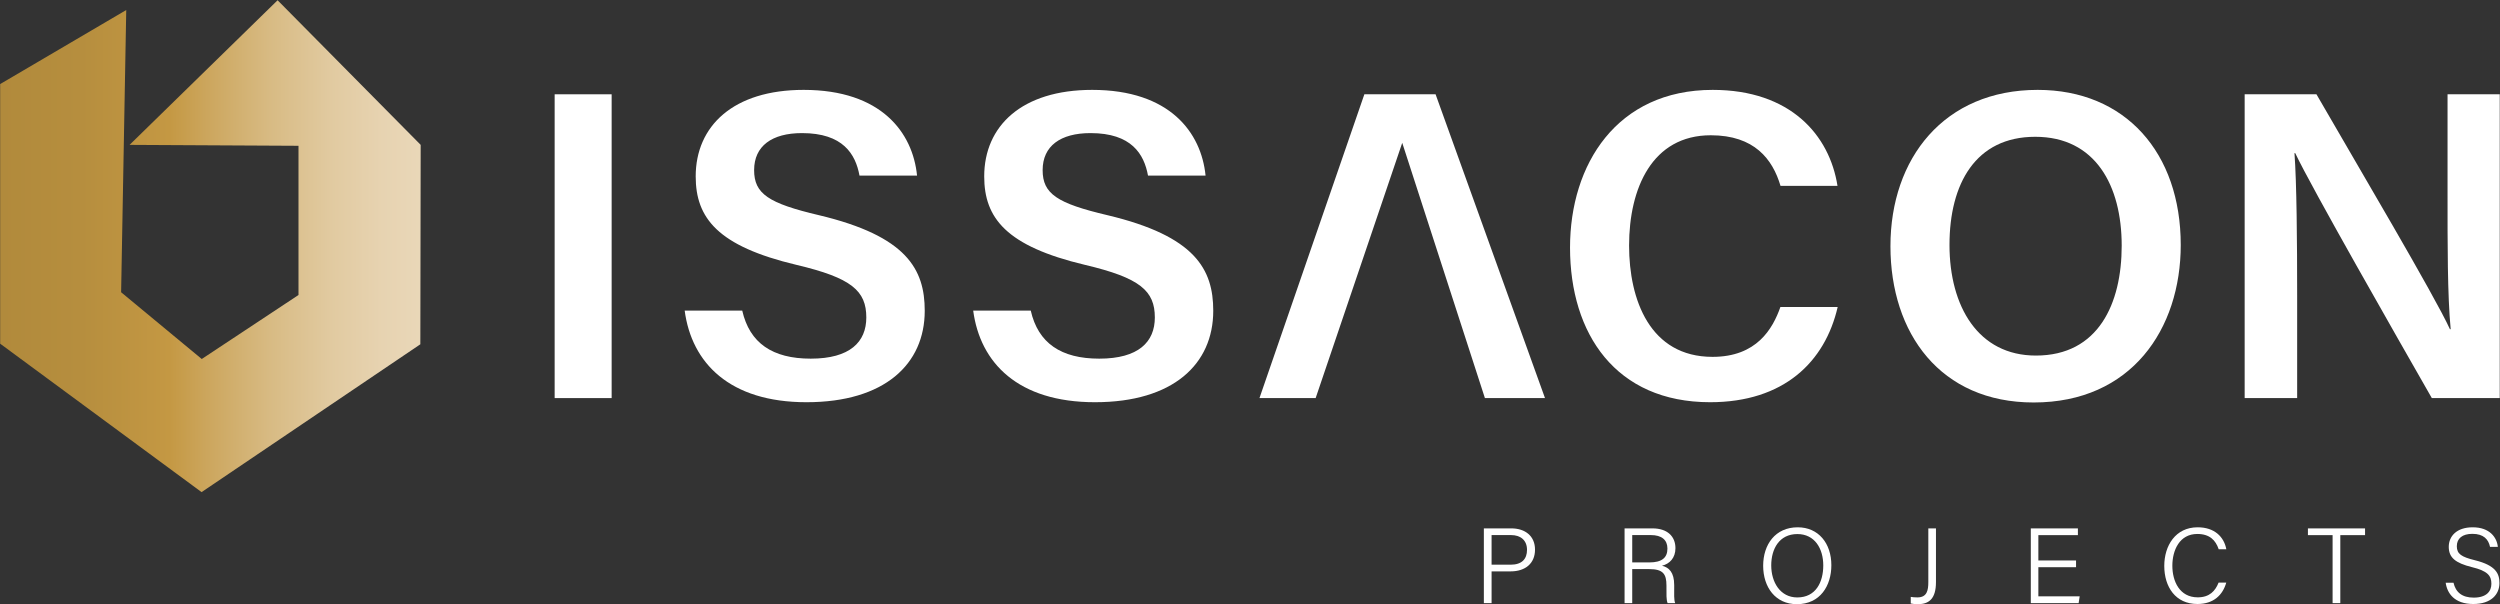 <svg xmlns="http://www.w3.org/2000/svg" width="252.75" height="61.1" viewBox="89.733 20.917 252.75 61.1"><rect x="89.733" y="20.917" width="252.75" height="61.1" fill="#333333" stroke="none"/><g data-name="Group 36"><g data-name="Group 35"><g data-name="Group 34"><path d="M239.75 74.336h2.776c1.422 0 2.397.791 2.397 2.147 0 1.41-.994 2.2-2.466 2.2h-1.925v3.209h-.781v-7.556Zm.782 3.671h1.932c1.137 0 1.65-.582 1.65-1.5 0-.972-.651-1.494-1.607-1.494h-1.975v2.994Z" fill="#fff" fill-rule="evenodd" data-name="Path 2"></path><path d="M254.751 78.452v3.44h-.774v-7.556h2.82c1.517 0 2.323.817 2.323 2.002 0 .97-.569 1.582-1.358 1.773.705.176 1.232.662 1.232 1.958v.306c0 .526-.035 1.214.1 1.517h-.766c-.14-.325-.116-.922-.116-1.598v-.18c0-1.166-.34-1.662-1.745-1.662h-1.716Zm0-.675h1.743c1.249 0 1.816-.47 1.816-1.396 0-.873-.568-1.368-1.677-1.368h-1.882v2.764Z" fill="#fff" fill-rule="evenodd" data-name="Path 3"></path><path d="M274.883 78.065c0 2.069-1.13 3.935-3.483 3.935-2.17 0-3.411-1.718-3.411-3.886 0-2.148 1.229-3.887 3.491-3.887 2.099 0 3.403 1.616 3.403 3.838Zm-6.078.016c0 1.69.905 3.237 2.633 3.237 1.863 0 2.628-1.529 2.628-3.24 0-1.7-.866-3.168-2.616-3.168-1.839 0-2.645 1.508-2.645 3.17Z" fill="#fff" fill-rule="evenodd" data-name="Path 4"></path><path d="M285.459 79.766c0 1.693-.712 2.234-1.833 2.234-.317 0-.518-.031-.716-.07v-.668c.148.032.438.052.683.052.967 0 1.093-.735 1.093-1.539v-5.439h.773v5.43Z" fill="#fff" fill-rule="evenodd" data-name="Path 5"></path><path d="M299.62 78.26h-3.809v2.948h4.177l-.105.684h-4.836v-7.556h4.761v.683h-3.997v2.558h3.81v.683Z" fill="#fff" fill-rule="evenodd" data-name="Path 6"></path><path d="M314.808 79.817c-.347 1.236-1.264 2.165-2.915 2.165-2.21 0-3.352-1.72-3.352-3.852 0-2.046 1.131-3.903 3.375-3.903 1.699 0 2.663.958 2.898 2.22h-.77c-.312-.911-.908-1.546-2.164-1.546-1.782 0-2.522 1.625-2.522 3.21 0 1.556.718 3.198 2.566 3.198 1.2 0 1.775-.65 2.11-1.492h.774Z" fill="#fff" fill-rule="evenodd" data-name="Path 7"></path><path d="M325.557 75.02h-2.493v-.684h5.776v.683h-2.502v6.873h-.78v-6.873Z" fill="#fff" fill-rule="evenodd" data-name="Path 8"></path><path d="M337.783 79.829c.216.96.863 1.507 2.038 1.507 1.29 0 1.791-.629 1.791-1.401 0-.81-.374-1.292-1.97-1.682-1.68-.415-2.34-.974-2.34-2.051 0-1.052.772-1.975 2.421-1.975 1.725 0 2.443 1.027 2.542 1.978h-.792c-.155-.747-.636-1.317-1.783-1.317-1.014 0-1.573.466-1.573 1.253 0 .776.465 1.08 1.826 1.415 2.139.527 2.483 1.372 2.483 2.308 0 1.16-.852 2.118-2.646 2.118-1.893 0-2.642-1.073-2.789-2.153h.792Z" fill="#fff" fill-rule="evenodd" data-name="Path 9"></path></g><path d="m155.952 384.62-12.746 7.485v26.248l20.362 15.007 22.118-14.947.034-20.161-14.466-14.62-14.966 14.621 17.08.093v15.084l-9.782 6.472-8.152-6.75.518-28.532Z" fill-rule="evenodd" fill="url(&quot;#a&quot;)" transform="translate(-53.456 -362.689)" data-name="Path 10"></path><path d="M151.57 30.45v30.714h-5.762V30.45h5.762Z" fill="#fff" fill-rule="evenodd" data-name="Path 11"></path><path d="M164.773 52.317c.745 3.29 3.063 4.86 6.925 4.86 3.972 0 5.619-1.69 5.619-4.163 0-2.699-1.492-4.002-7.055-5.317-7.974-1.893-10.194-4.74-10.194-8.946 0-5.082 3.785-8.747 10.914-8.747 7.867 0 11.034 4.331 11.465 8.667h-5.819c-.398-2.18-1.672-4.297-5.81-4.297-3.053 0-4.843 1.31-4.843 3.745 0 2.393 1.452 3.352 6.558 4.555 8.874 2.113 10.691 5.466 10.691 9.664 0 5.385-4.046 9.243-11.957 9.243-7.773 0-11.611-3.969-12.313-9.264h5.819Z" fill="#fff" fill-rule="evenodd" data-name="Path 12"></path><path d="M193.942 52.317c.745 3.29 3.063 4.86 6.925 4.86 3.972 0 5.62-1.69 5.62-4.163 0-2.699-1.493-4.002-7.056-5.317-7.974-1.893-10.194-4.74-10.194-8.946 0-5.082 3.785-8.747 10.915-8.747 7.867 0 11.033 4.331 11.464 8.667h-5.819c-.398-2.18-1.672-4.297-5.81-4.297-3.053 0-4.843 1.31-4.843 3.745 0 2.393 1.452 3.352 6.558 4.555 8.874 2.113 10.691 5.466 10.691 9.664 0 5.385-4.046 9.243-11.957 9.243-7.772 0-11.611-3.969-12.313-9.264h5.819Z" fill="#fff" fill-rule="evenodd" data-name="Path 13"></path><path d="M275.522 51.957c-1.28 5.552-5.45 9.624-12.895 9.624-9.55 0-14.164-6.919-14.164-15.637 0-8.393 4.713-15.94 14.427-15.94 7.858 0 11.811 4.572 12.614 9.707h-5.76c-.8-2.704-2.641-5.119-7.05-5.119-5.922 0-8.26 5.348-8.26 11.153 0 5.478 2.107 11.25 8.438 11.25 4.47 0 6.082-2.839 6.859-5.038h5.79Z" fill="#fff" fill-rule="evenodd" data-name="Path 14"></path><path d="M310.206 45.678c0 8.514-4.995 15.93-14.87 15.93-9.435 0-14.479-7-14.479-15.802 0-8.886 5.428-15.802 14.884-15.802 8.869 0 14.465 6.364 14.465 15.674Zm-23.38-.005c0 6.217 2.895 11.192 8.737 11.192 6.326 0 8.674-5.265 8.674-11.11 0-6.089-2.667-11.008-8.74-11.008-6.034 0-8.67 4.75-8.67 10.926Z" fill="#fff" fill-rule="evenodd" data-name="Path 15"></path><path d="M316.668 61.164V30.45h7.258c4.032 6.993 11.976 20.404 13.495 23.749h.075c-.329-3.458-.316-8.625-.316-13.656V30.45h5.277v30.714h-6.867c-3.561-6.229-12.15-21.254-13.811-24.768h-.076c.223 2.966.272 8.897.272 14.412v10.356h-5.307Z" fill="#fff" fill-rule="evenodd" data-name="Path 16"></path></g><path d="M222.745 61.164h-5.68L227.67 30.45h7.2l11.062 30.714h-6.075l-8.358-25.806-8.754 25.806Z" fill="#fff" fill-rule="evenodd" data-name="Path 17"></path></g><defs><linearGradient x1="0" y1=".5" x2="1" y2=".5" id="a"><stop stop-color="#b18a3c" offset="0"></stop><stop stop-color="#b68e3e" offset=".193"></stop><stop stop-color="#c49843" offset=".402"></stop><stop stop-color="#cca65d" offset=".492"></stop><stop stop-color="#d8bb84" offset=".645"></stop><stop stop-color="#e1caa0" offset=".786"></stop><stop stop-color="#e7d3b1" offset=".909"></stop><stop stop-color="#e9d7b8" offset="1"></stop></linearGradient></defs></svg>